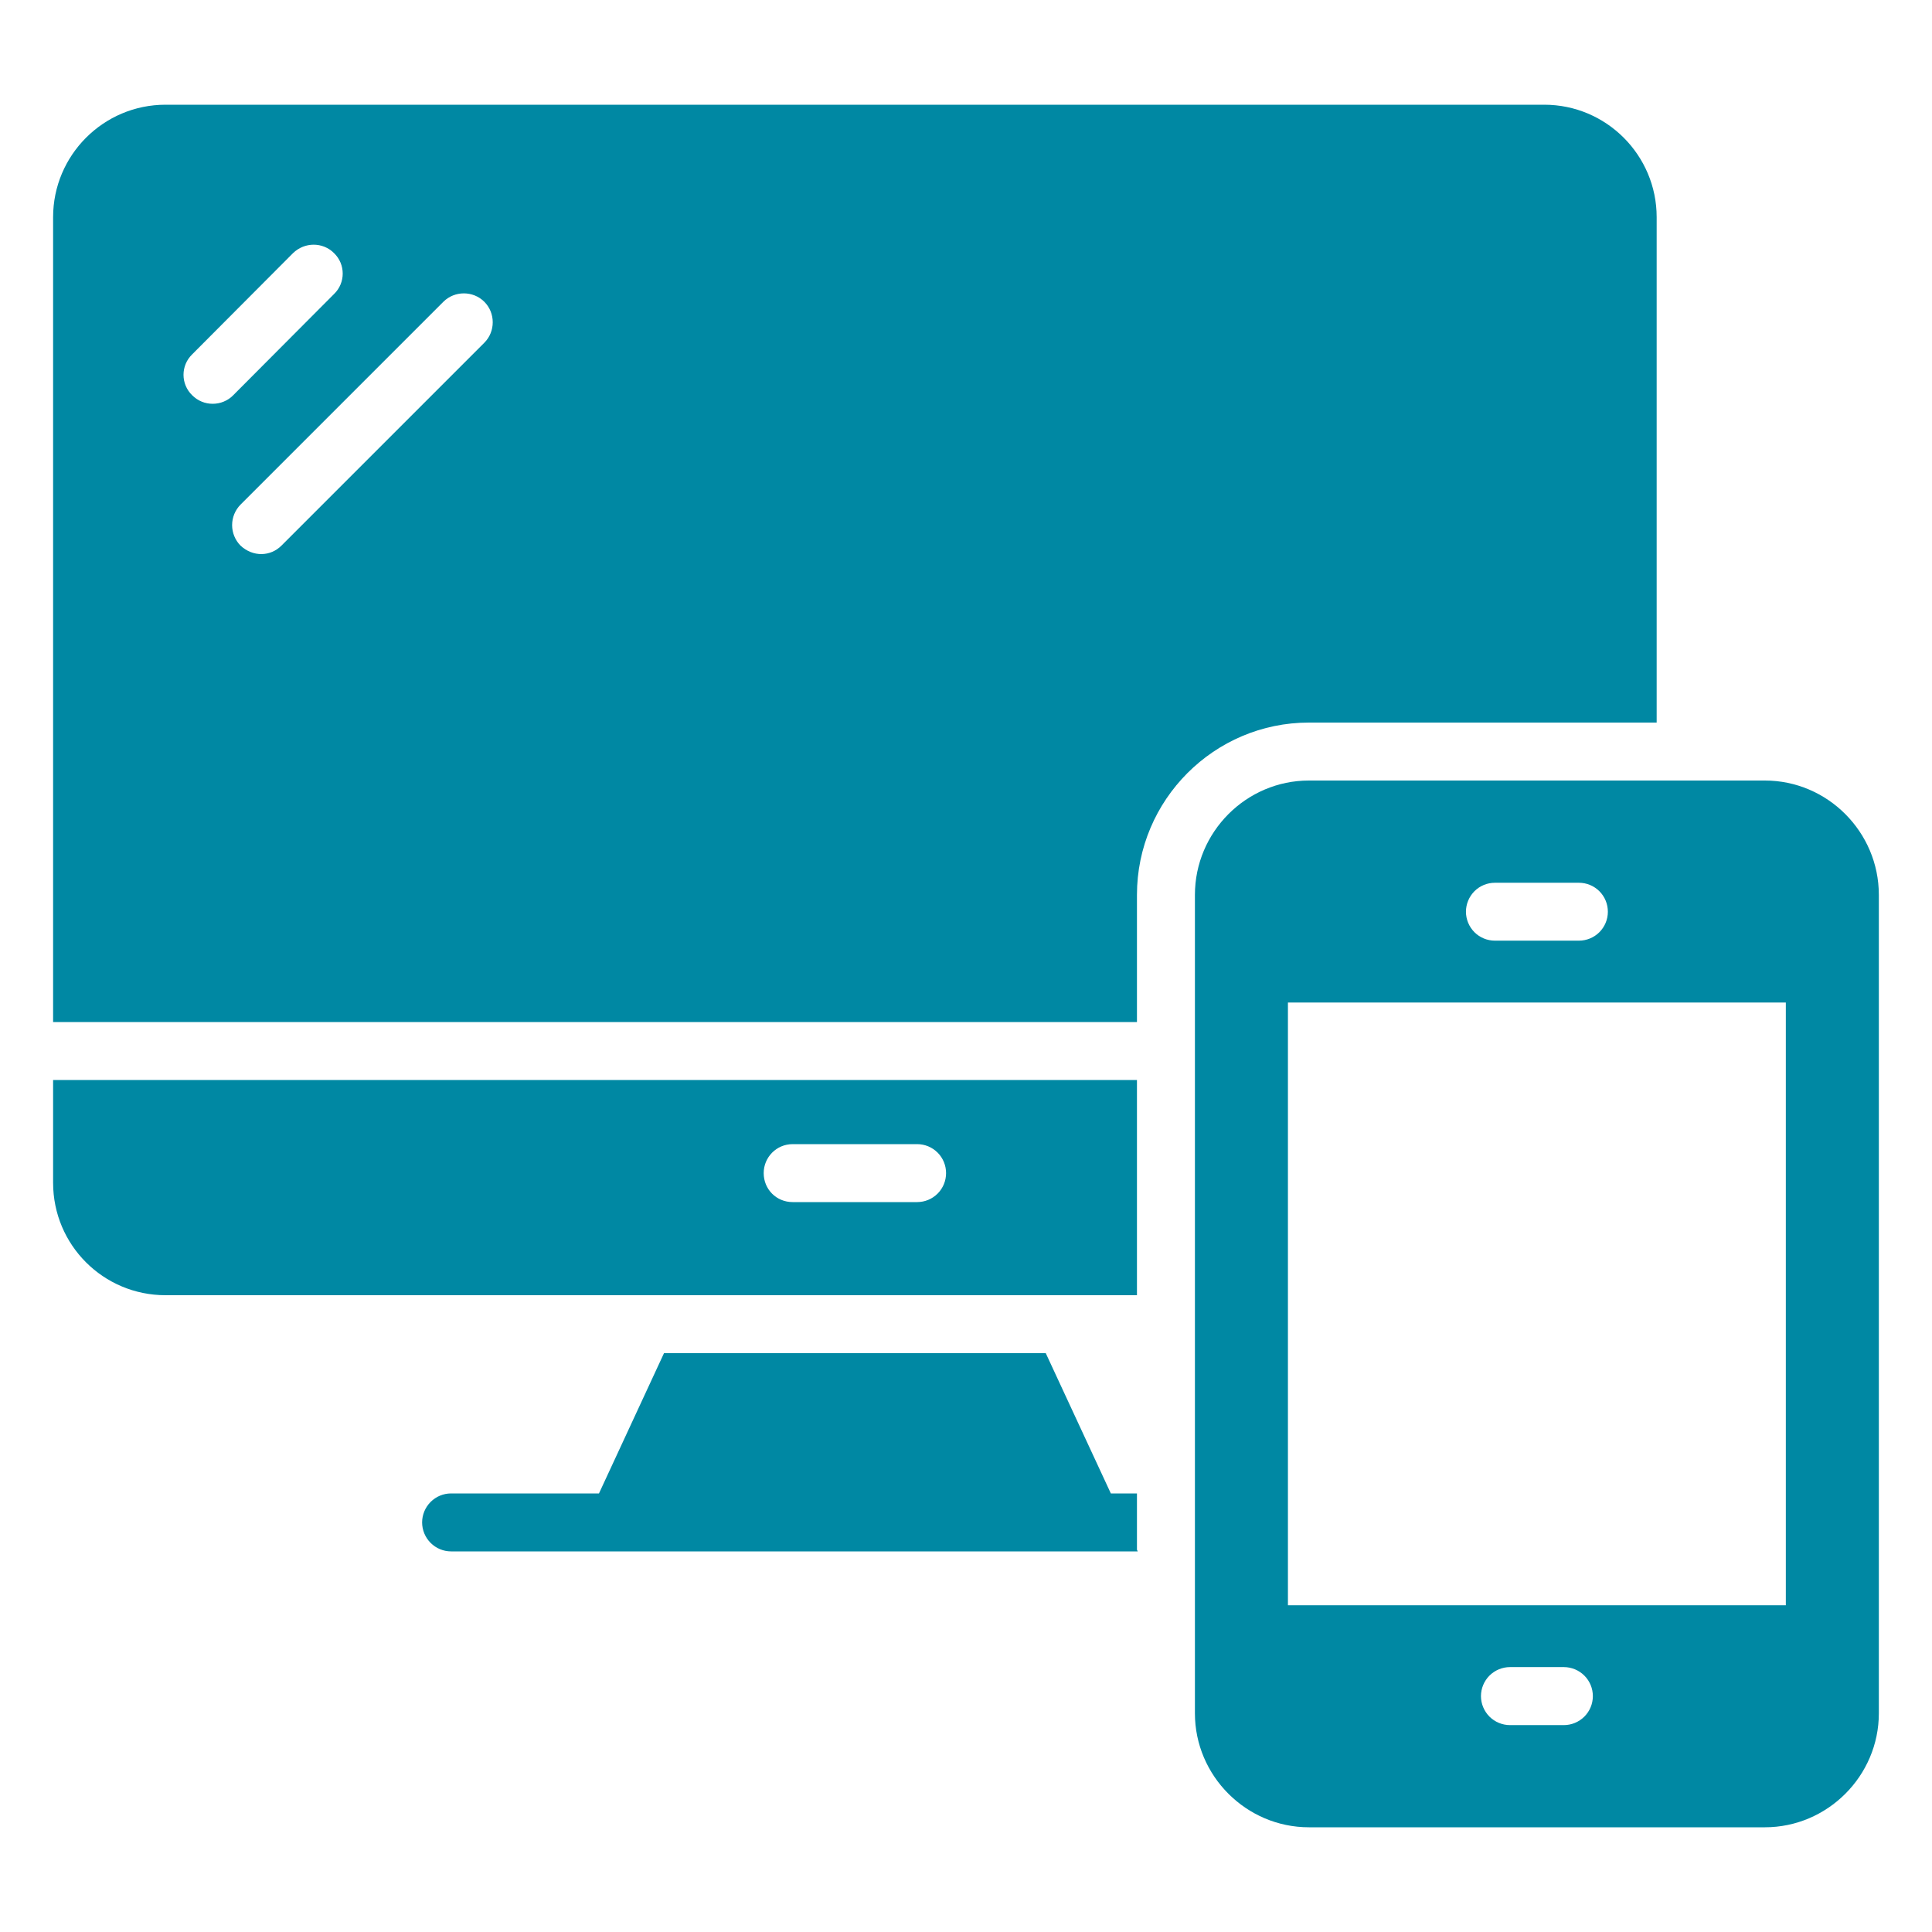 <?xml version="1.0" encoding="UTF-8"?> <svg xmlns="http://www.w3.org/2000/svg" width="35" height="35" viewBox="0 0 35 35" fill="none"><path d="M20.597 27.055H20.124L18.945 24.514H12.029L10.851 27.055H8.172C8.033 27.055 7.9 27.11 7.801 27.209C7.703 27.307 7.647 27.441 7.647 27.58C7.647 27.719 7.703 27.853 7.801 27.951C7.9 28.05 8.033 28.105 8.172 28.105H20.611L20.597 28.075V27.055ZM20.597 19.565H0.962V21.427C0.962 22.554 1.872 23.464 2.999 23.464H20.597V19.565ZM16.614 21.777H14.36C14.066 21.777 13.835 21.546 13.835 21.252C13.835 20.965 14.066 20.727 14.36 20.727H16.614C16.754 20.727 16.887 20.782 16.986 20.881C17.084 20.979 17.139 21.113 17.139 21.252C17.139 21.391 17.084 21.525 16.986 21.623C16.887 21.722 16.754 21.777 16.614 21.777ZM31.972 14.14H23.712C22.578 14.14 21.647 15.071 21.647 16.212V31.038C21.647 32.172 22.578 33.103 23.712 33.103H31.972C33.106 33.103 34.037 32.172 34.037 31.038V16.212C34.037 15.071 33.106 14.14 31.972 14.14ZM27.082 15.992H28.603C28.742 15.992 28.876 16.047 28.974 16.145C29.073 16.244 29.128 16.377 29.128 16.517C29.128 16.656 29.073 16.789 28.974 16.888C28.876 16.986 28.742 17.041 28.603 17.041H27.082C26.943 17.041 26.809 16.986 26.711 16.888C26.613 16.789 26.557 16.656 26.557 16.517C26.557 16.377 26.613 16.244 26.711 16.145C26.809 16.047 26.943 15.992 27.082 15.992ZM28.331 31.252H27.355C27.215 31.252 27.082 31.196 26.983 31.098C26.885 30.999 26.829 30.866 26.829 30.727C26.829 30.587 26.885 30.454 26.983 30.355C27.082 30.257 27.215 30.201 27.355 30.201H28.331C28.47 30.201 28.604 30.257 28.702 30.355C28.801 30.454 28.856 30.587 28.856 30.727C28.856 30.866 28.801 30.999 28.702 31.098C28.604 31.196 28.47 31.252 28.331 31.252ZM32.352 29.081H23.332V18.162H32.352V29.081Z" fill="#0088A3"></path><path d="M30.012 13.09V3.934C30.012 2.814 29.102 1.897 27.975 1.897H2.999C1.872 1.897 0.962 2.814 0.962 3.934V18.515H20.597V16.212C20.597 14.49 21.997 13.09 23.712 13.09H30.012ZM3.482 7.161C3.272 6.958 3.272 6.622 3.482 6.419L5.309 4.585C5.519 4.382 5.848 4.382 6.051 4.585C6.261 4.788 6.261 5.124 6.051 5.327L4.224 7.161C4.176 7.21 4.118 7.249 4.054 7.275C3.991 7.302 3.922 7.315 3.853 7.315C3.784 7.315 3.716 7.302 3.652 7.275C3.589 7.249 3.531 7.21 3.482 7.161ZM8.774 6.209L5.099 9.884C4.901 10.083 4.584 10.095 4.357 9.884C4.26 9.785 4.205 9.652 4.205 9.513C4.205 9.374 4.26 9.241 4.357 9.142L8.032 5.467C8.235 5.264 8.571 5.264 8.774 5.467C8.977 5.67 8.977 6.006 8.774 6.209Z" fill="#0088A3"></path></svg> 